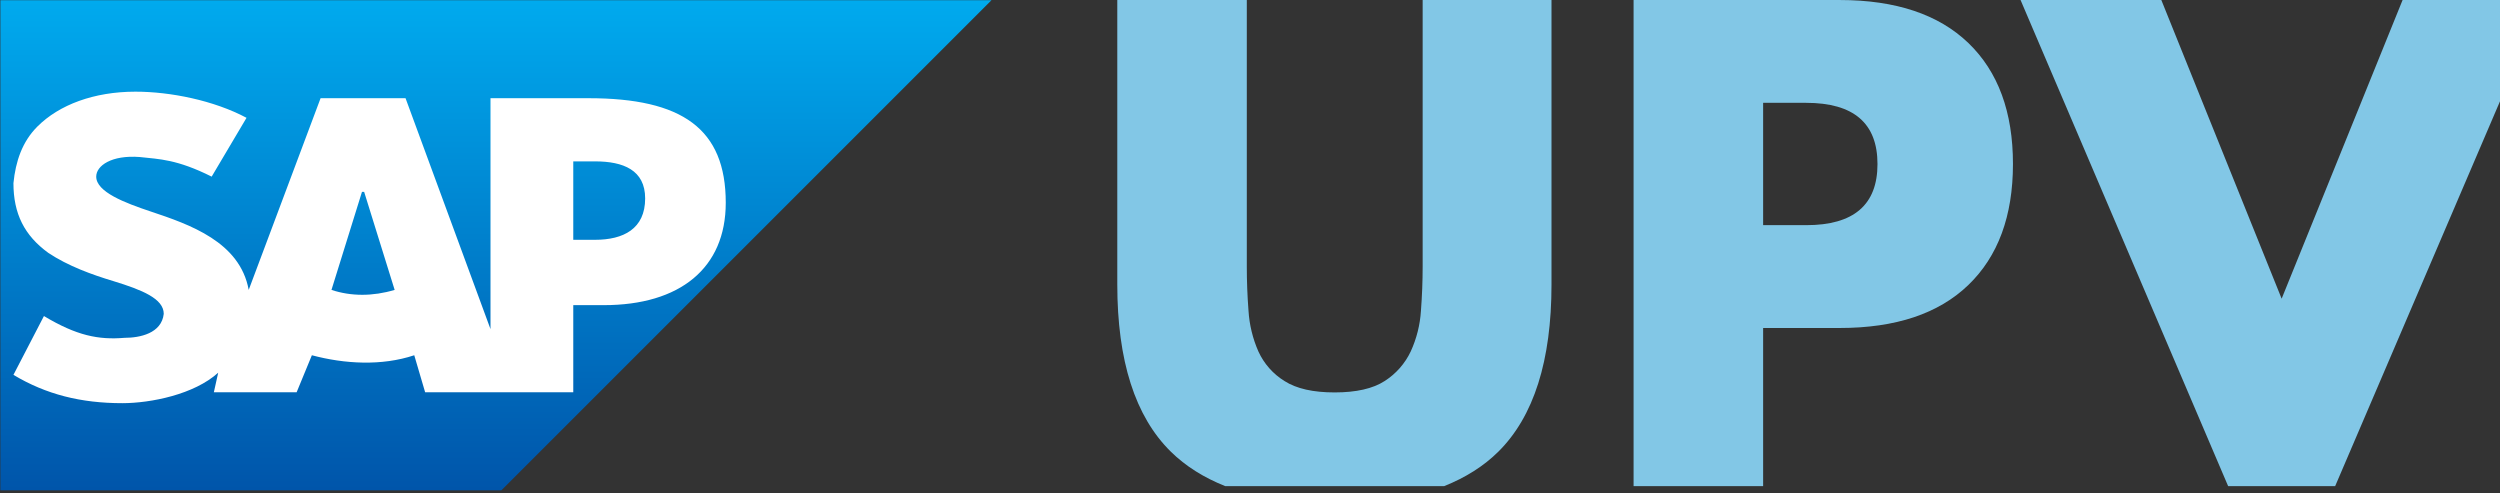 <?xml version="1.0" encoding="UTF-8" standalone="no"?> <svg xmlns="http://www.w3.org/2000/svg" xmlns:xlink="http://www.w3.org/1999/xlink" xmlns:serif="http://www.serif.com/" width="100%" height="100%" viewBox="0 0 715 141" version="1.1" xml:space="preserve" style="fill-rule:evenodd;clip-rule:evenodd;stroke-linejoin:round;stroke-miterlimit:2;"><rect x="0" y="0" width="715" height="141" fill="#333333" stroke="none"/> <g id="Capa_1-2" transform="matrix(0.487,0,0,0.487,319.545,0.005)"> <path d="M63.37,285.47L192,285.47C204.48,280.47 215.16,273.79 223.79,265.23C244.597,244.59 255,211.847 255,167L255,0L179.33,0L179.33,156.67C179.33,165.1 178.99,173.67 178.33,182.49C177.812,190.754 175.778,198.852 172.33,206.38C168.96,213.504 163.645,219.533 157,223.77C150.14,228.21 140.373,230.437 127.7,230.45C115.027,230.463 105.197,228.237 98.21,223.77C91.484,219.623 86.14,213.569 82.86,206.38C79.534,198.821 77.571,190.733 77.06,182.49C76.38,173.69 76.06,165.1 76.06,156.67L76.06,0L0,0L0,167C0,211.853 10.473,244.593 31.42,265.22C40.12,273.79 50.84,280.47 63.37,285.47Z" style="fill:rgb(130,199,230);fill-rule:nonzero;"></path> <path d="M379.28,285.47L379.28,192.61L424.28,192.61C457.14,192.61 482.307,184.2 499.78,167.38C517.253,150.56 525.993,126.873 526,96.32C526,65.72 517.267,42.023 499.8,25.23C482.333,8.437 457.17,0.027 424.31,0L303.2,0L303.2,285.47L379.28,285.47ZM379.28,60.38L404.52,60.38C432.46,60.38 446.433,72.36 446.44,96.32C446.447,120.28 432.473,132.247 404.52,132.22L379.28,132.22L379.28,60.38Z" style="fill:rgb(130,199,230);fill-rule:nonzero;"></path> <path d="M715.22,285.47L812.37,58.66L812.37,0L754.82,0L683.79,175.4L613.13,0L530.46,0L652.36,285.47L715.22,285.47Z" style="fill:rgb(130,199,230);fill-rule:nonzero;"></path> </g> <g id="SAP_2011_logo.svg" transform="matrix(0.623,0,0,0.623,141.839,70.14)"> <g transform="matrix(1,0,0,1,-227.5,-112.5)"> <path d="M455,0L0,0L0,225L230,225" style="fill:url(#_Linear1);fill-rule:nonzero;"></path> <path d="M225,45L225,151L186,45L147,45L114,133C110,111 87,103 69,97C57,93 44,88 44,81C44,76 51,71 64,72C73,73 81,73 97,81L113,54C98,46 78,42 62,42C43,42 27,48 17,58C10,65 7,74 6,84C6,98 11,108 22,116C31,122 42,126 52,129C65,133 75,137 75,144C74,153 64,155 57,155C45,156 35,154 20,145L6,172C21,181 37,185 56,185C69,185 89,181 100,171L98,180L136,180L143,163C158,167 175,168 190,163L195,180L263,180L263,140L277,140C312,140 333,123 333,93C333,59 313,45 270,45L225,45ZM152,133L166,88L167,88L181,133C171,136 161,136 152,133ZM263,110L263,74L273,74C286,74 296,78 296,91C296,105 286,110 273,110L263,110Z" style="fill:white;fill-rule:nonzero;"></path> </g> </g> <defs> <linearGradient id="_Linear1" x1="0" y1="0" x2="1" y2="0" gradientUnits="userSpaceOnUse" gradientTransform="matrix(1.37773e-14,225,-225,1.37773e-14,0,0)"><stop offset="0" style="stop-color:rgb(0,170,238);stop-opacity:1"></stop><stop offset="1" style="stop-color:rgb(0,85,170);stop-opacity:1"></stop></linearGradient> </defs> </svg> 